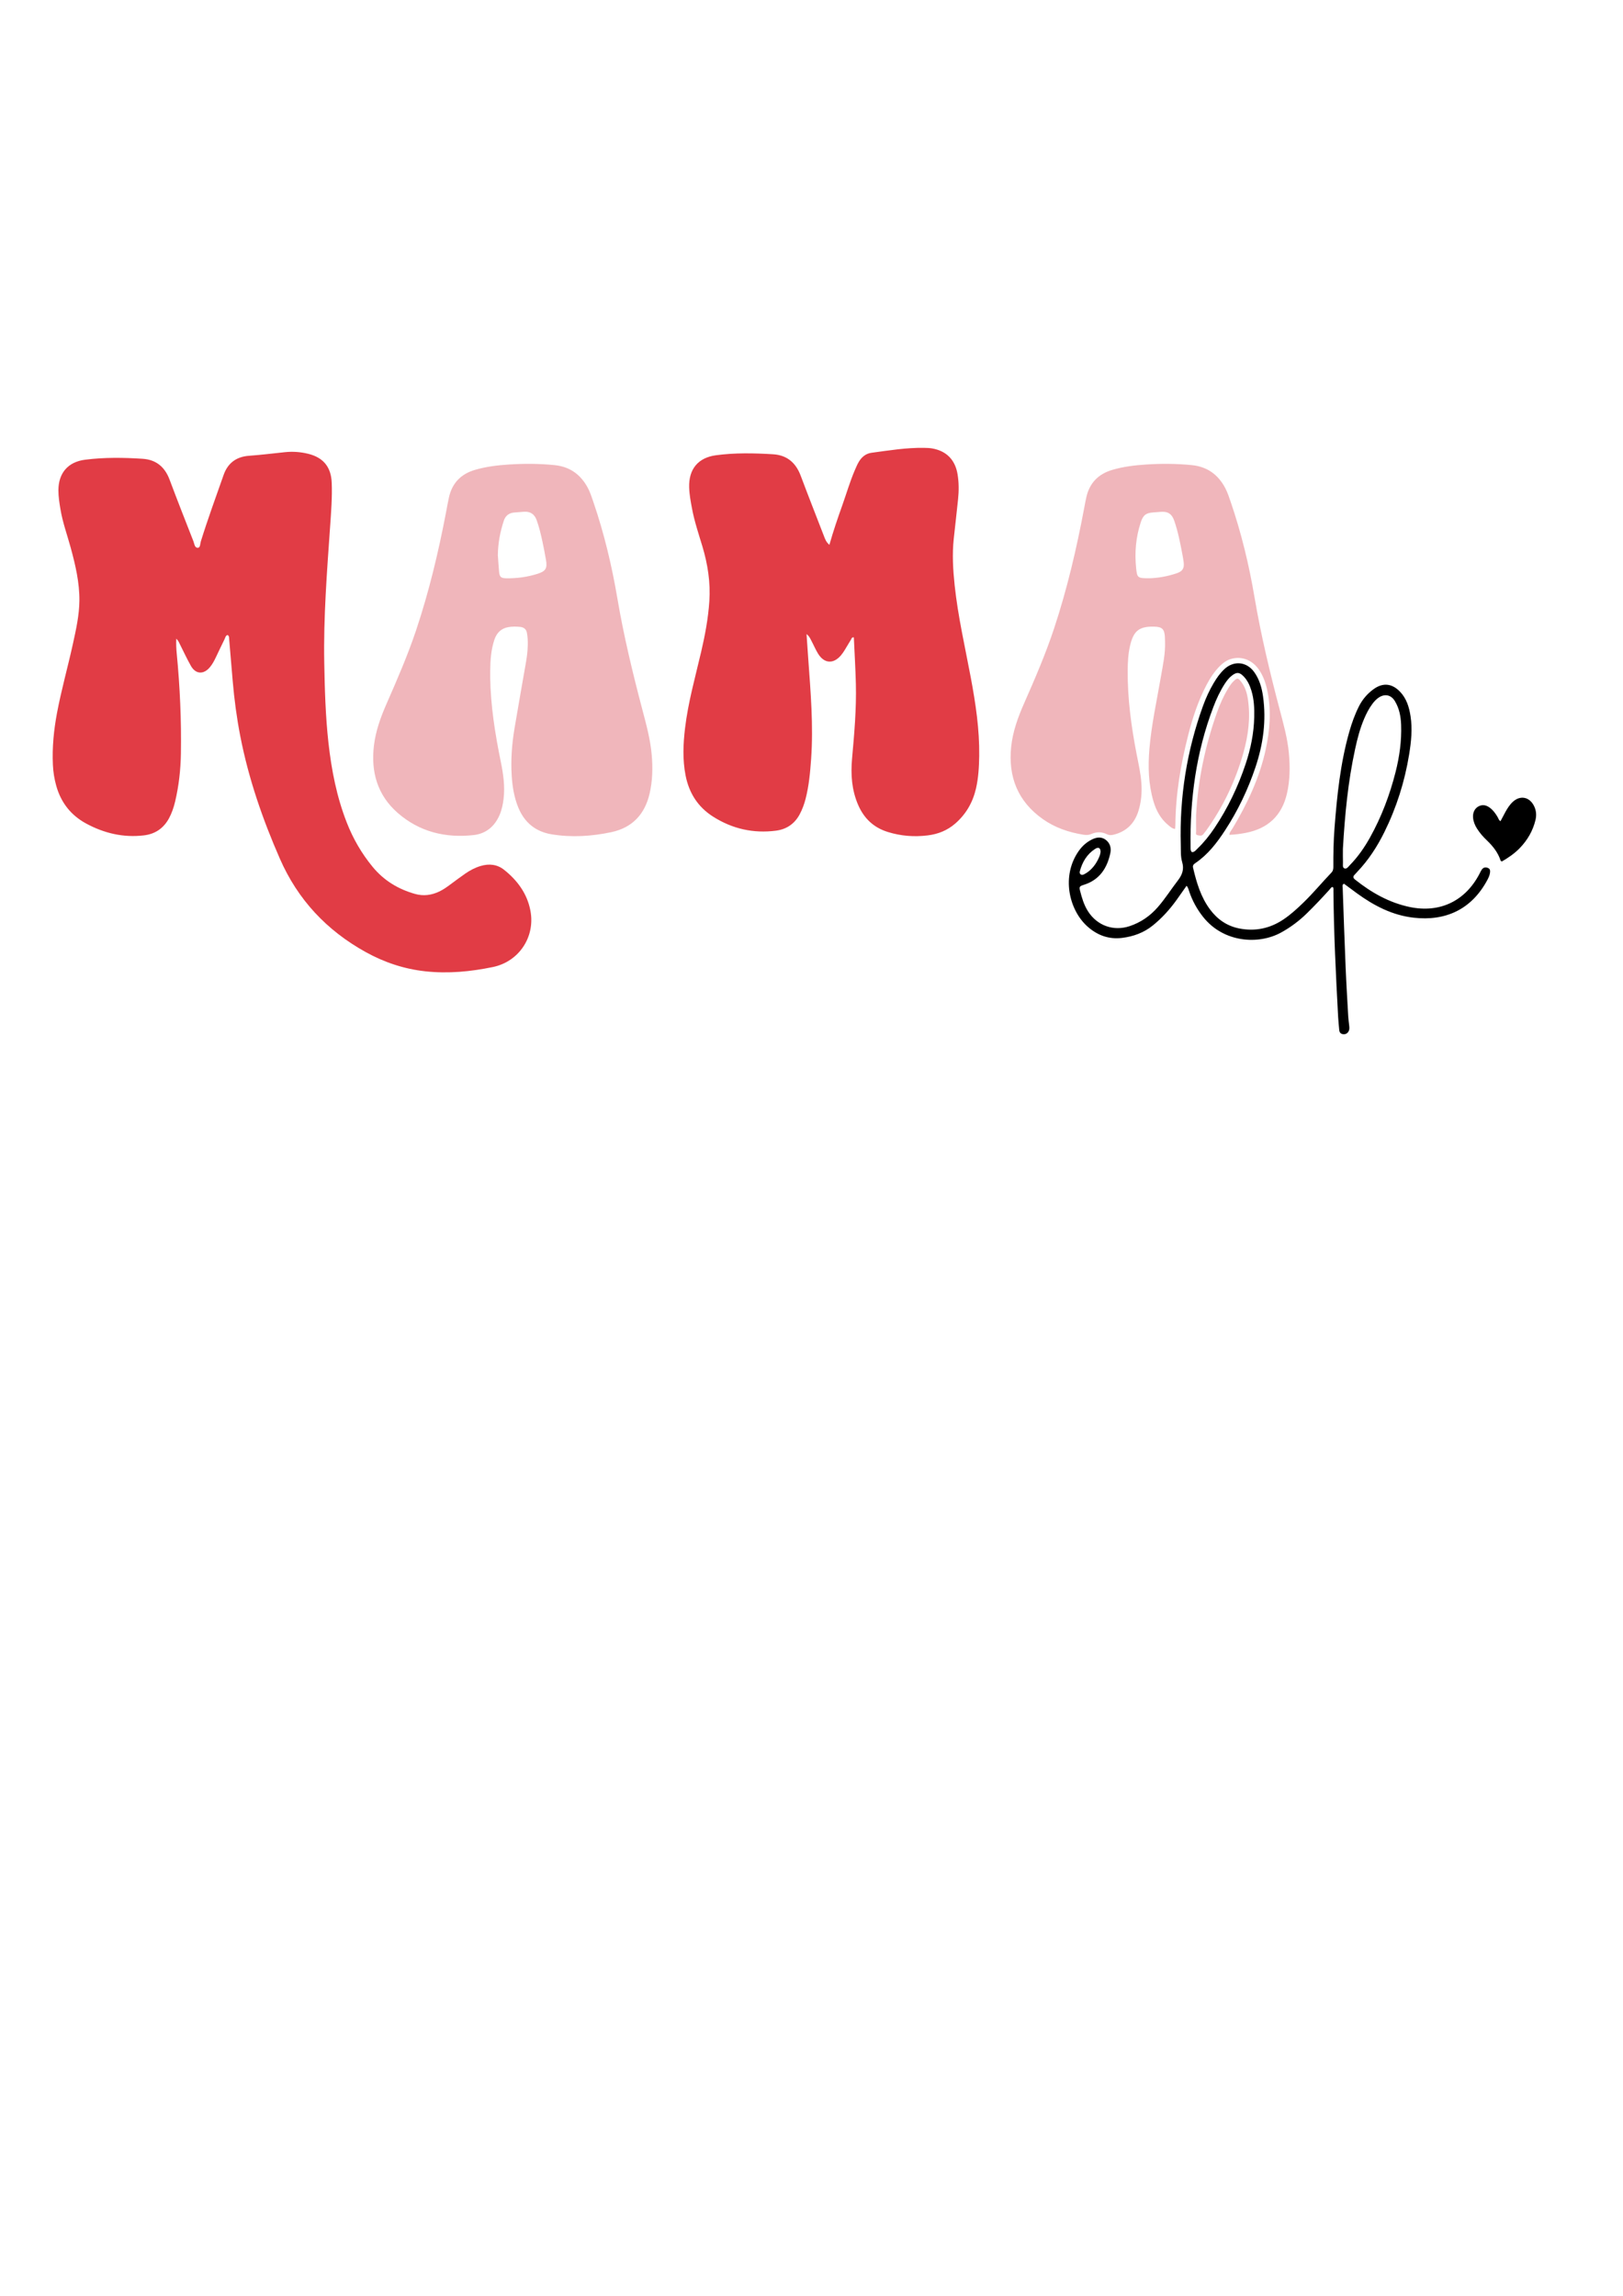 <?xml version="1.0" encoding="UTF-8"?> <!-- Generator: Adobe Illustrator 25.4.1, SVG Export Plug-In . SVG Version: 6.00 Build 0) --> <svg xmlns="http://www.w3.org/2000/svg" xmlns:xlink="http://www.w3.org/1999/xlink" version="1.1" id="Layer_1" x="0px" y="0px" viewBox="0 0 595.28 841.89" style="enable-background:new 0 0 595.28 841.89;" xml:space="preserve"> <style type="text/css"> .st0{fill:#E13C45;} .st1{fill:#F0B6BB;} </style> <path class="st0" d="M83.47,232.87c-0.74,0.2-0.81,0.92-1.07,1.45c-1.12,2.27-2.2,4.56-3.29,6.85c-0.61,1.28-1.28,2.51-2.2,3.59 c-2.28,2.67-5.17,2.48-6.89-0.57c-1.45-2.57-2.69-5.26-4.02-7.9c-0.31-0.61-0.53-1.28-1.34-2.09c-0.1,2.05,0,3.76,0.16,5.45 c1.18,12.21,1.73,24.44,1.53,36.71c-0.1,5.93-0.75,11.8-2.12,17.58c-0.51,2.13-1.2,4.2-2.24,6.13c-1.99,3.67-5.07,5.78-9.21,6.27 c-7.52,0.89-14.55-0.76-21.16-4.33c-5.61-3.04-9.25-7.68-10.98-13.82c-0.71-2.52-1.12-5.08-1.24-7.69 c-0.3-6.44,0.33-12.79,1.52-19.11c1.62-8.58,4.01-16.98,5.87-25.5c1.13-5.16,2.28-10.33,2.33-15.63c0.06-6.6-1.44-12.99-3.16-19.31 c-1.29-4.75-3-9.39-3.8-14.27c-0.38-2.29-0.75-4.59-0.74-6.92c0.03-6.3,3.52-10.38,9.8-11.18c7.01-0.89,14.06-0.8,21.09-0.34 c4.93,0.32,8.14,2.98,9.88,7.63c2.84,7.58,5.81,15.1,8.76,22.64c0.36,0.92,0.42,2.44,1.65,2.36c0.91-0.06,0.79-1.49,1.06-2.33 c2.55-8.2,5.5-16.26,8.35-24.36c1.52-4.33,4.62-6.7,9.31-7.04c4.42-0.32,8.83-0.87,13.24-1.33c2.83-0.29,5.63-0.09,8.39,0.58 c5.64,1.36,8.49,4.86,8.72,10.65c0.21,5.36-0.22,10.7-0.59,16.04c-1.16,16.65-2.46,33.29-2.15,50c0.18,9.79,0.46,19.57,1.54,29.31 c1.12,10.04,3.04,19.89,6.75,29.33c2.3,5.87,5.43,11.28,9.45,16.16c4.12,5.01,9.38,8.2,15.59,9.94c3.07,0.86,5.99,0.46,8.83-0.88 c1.47-0.7,2.79-1.63,4.09-2.6c1.81-1.34,3.62-2.69,5.47-3.98c1.74-1.21,3.6-2.19,5.65-2.8c3.1-0.92,6.07-0.61,8.61,1.42 c4.86,3.88,8.43,8.69,9.63,14.93c1.86,9.65-4.19,18.73-13.76,20.71c-8.18,1.69-16.42,2.48-24.77,1.57 c-7.8-0.85-15.07-3.28-21.94-7.09c-14.27-7.92-24.83-19.17-31.41-34.19C96.3,300.4,91.17,285.55,88.14,270 c-1.31-6.71-2.21-13.47-2.79-20.28c-0.44-5.12-0.86-10.24-1.3-15.36C84,233.82,84.09,233.21,83.47,232.87z M302.18,196.51 c-2.84-7.35-5.73-14.68-8.5-22.06c-1.79-4.77-5.03-7.56-10.17-7.87c-6.97-0.42-13.95-0.57-20.88,0.36 c-6.6,0.88-10.05,5.11-9.86,11.77c0.07,2.61,0.56,5.18,1.04,7.74c0.88,4.72,2.41,9.26,3.79,13.84c1.99,6.6,3.03,13.29,2.57,20.2 c-0.42,6.27-1.57,12.42-3,18.53c-2.17,9.31-4.79,18.54-5.92,28.07c-0.68,5.75-0.92,11.51,0.2,17.25 c1.27,6.47,4.51,11.59,10.14,15.16c7.07,4.47,14.74,6.18,23,5.12c3.88-0.5,6.83-2.5,8.7-5.97c0.97-1.8,1.67-3.72,2.18-5.7 c1.24-4.79,1.68-9.7,2.03-14.62c0.87-12.27-0.17-24.49-1.05-36.71c-0.21-2.91-0.41-5.83-0.63-9.1c1.05,0.82,1.37,1.68,1.78,2.46 c0.83,1.55,1.51,3.19,2.42,4.68c2.25,3.7,5.64,3.94,8.44,0.64c0.54-0.64,1.01-1.36,1.45-2.07c0.74-1.19,1.42-2.43,2.18-3.62 c0.23-0.36,0.28-1.01,1.08-0.87c0.25,5.68,0.6,11.38,0.74,17.07c0.23,9.17-0.58,18.29-1.4,27.41c-0.52,5.83-0.12,11.52,2.25,16.98 c2.15,4.94,5.68,8.28,10.86,9.89c4.79,1.49,9.63,1.87,14.61,1.26c3.82-0.46,7.21-1.82,10.12-4.34c3.96-3.44,6.45-7.78,7.62-12.86 c0.9-3.93,1.12-7.95,1.18-11.96c0.13-9.69-1.31-19.22-3.09-28.72c-2.11-11.27-4.71-22.46-5.92-33.88 c-0.6-5.68-0.94-11.37-0.32-17.08c0.52-4.83,1.08-9.65,1.58-14.48c0.31-3.02,0.31-6.04-0.18-9.06c-0.86-5.32-4.05-8.6-9.33-9.53 c-0.96-0.17-1.96-0.19-2.95-0.21c-6.51-0.12-12.91,0.96-19.32,1.81c-2.06,0.28-3.6,1.56-4.65,3.35c-0.57,0.97-1,2.01-1.45,3.05 c-1.78,4.14-3.03,8.48-4.54,12.72c-1.7,4.77-3.34,9.55-4.78,14.63C302.97,198.77,302.61,197.62,302.18,196.51z"></path> <path d="M435.21,324.82c-1.29,1.83-2.45,3.5-3.64,5.16c-2.52,3.51-5.38,6.68-8.75,9.4c-3.28,2.65-7.08,4.03-11.2,4.55 c-4.99,0.63-9.3-0.99-12.97-4.36c-6.55-6.03-9.52-18.35-2.91-27.63c1.25-1.75,2.83-3.14,4.75-4.09c1.67-0.83,3.41-1.09,5,0.07 c1.64,1.2,2.16,3,1.76,4.9c-1.18,5.58-4,9.87-9.75,11.66c-1.49,0.46-1.72,0.73-1.39,2.05c0.67,2.66,1.44,5.3,2.94,7.65 c3.35,5.26,9.35,7.42,15.27,5.45c4.11-1.37,7.54-3.75,10.37-7.01c2.69-3.09,4.87-6.56,7.36-9.79c1.64-2.13,2.29-4.14,1.53-6.73 c-0.6-2.04-0.44-4.19-0.5-6.3c-0.48-17.51,2.2-34.51,8.17-50.98c1.06-2.92,2.35-5.73,3.94-8.4c1.08-1.82,2.29-3.55,3.85-5.01 c3.46-3.26,8.19-2.83,10.98,1.06c1.89,2.64,2.77,5.69,3.22,8.85c1.27,8.9,0.07,17.56-2.76,26.01c-2.74,8.18-6.44,15.92-11.15,23.15 c-2.97,4.57-6.26,8.86-10.84,11.98c-0.59,0.4-1.12,0.82-0.91,1.71c1.27,5.44,2.83,10.77,6.23,15.34c2.71,3.64,6.23,6.09,10.73,6.97 c5.81,1.13,11.19,0.02,16.12-3.26c2.71-1.81,5.09-3.99,7.42-6.25c3.6-3.48,6.78-7.35,10.24-10.96c0.68-0.71,0.73-1.46,0.72-2.31 c-0.03-4.65,0.07-9.3,0.42-13.94c0.92-11.94,2.14-23.84,5.43-35.42c0.91-3.19,2.02-6.3,3.51-9.27c1.25-2.5,3.02-4.59,5.26-6.25 c3.46-2.57,6.84-2.27,9.83,0.83c2.4,2.5,3.34,5.64,3.86,8.96c0.74,4.73,0.24,9.42-0.52,14.09c-1.62,9.93-4.62,19.42-9.08,28.45 c-2.64,5.33-5.84,10.28-9.97,14.59c-0.29,0.3-0.54,0.65-0.85,0.94c-0.69,0.66-0.78,1.19,0.07,1.87c5.97,4.76,12.48,8.46,20,10.05 c11.12,2.34,20.51-2.21,25.7-12.28c0.26-0.5,0.49-1.02,0.81-1.47c0.58-0.8,1.41-0.91,2.26-0.55c0.8,0.33,0.83,1.07,0.72,1.8 c-0.14,0.92-0.52,1.75-0.95,2.56c-5.83,10.92-15.42,15.19-27.04,13.87c-7.77-0.88-14.49-4.36-20.72-8.88 c-1.64-1.19-3.26-2.41-4.84-3.58c-0.74,0.38-0.5,0.94-0.48,1.38c0.34,9.71,0.67,19.43,1.08,29.14c0.25,6.05,0.62,12.1,0.96,18.14 c0.06,1.12,0.24,2.24,0.35,3.36c0.07,0.7,0.16,1.4-0.2,2.07c-0.46,0.84-1.16,1.21-2.1,1.08c-0.92-0.13-1.29-0.73-1.36-1.61 c-0.12-1.54-0.31-3.08-0.39-4.63c-0.83-15.4-1.6-30.81-1.73-46.23c0-0.48,0.1-0.98-0.18-1.48c-0.67-0.05-0.9,0.56-1.24,0.93 c-2.7,2.98-5.45,5.9-8.32,8.71c-2.83,2.77-5.98,5.13-9.46,7.04c-8.27,4.54-21.01,3.72-28.5-5.6c-2.27-2.83-3.99-5.95-5.17-9.38 C435.95,326.31,435.87,325.6,435.21,324.82z M492.55,311.24c0,1.69-0.04,3.38,0.02,5.06c0.02,0.74-0.23,1.81,0.49,2.13 c0.88,0.39,1.47-0.6,2.04-1.18c2.97-3.04,5.37-6.5,7.43-10.21c4.19-7.54,7.21-15.55,9.33-23.9c1.44-5.68,2.25-11.45,2.04-17.33 c-0.11-3.06-0.67-6.02-2.27-8.68c-1.39-2.33-3.7-2.82-5.95-1.32c-0.95,0.63-1.7,1.47-2.37,2.38c-1.22,1.65-2.15,3.46-2.95,5.34 c-1.53,3.57-2.5,7.31-3.32,11.09C494.41,286.7,493.25,298.93,492.55,311.24z M437.19,312.5c0.94-0.01,1.45-0.76,2.04-1.33 c2.35-2.25,4.37-4.78,6.18-7.48c4.94-7.35,8.71-15.27,11.5-23.66c1.83-5.51,2.97-11.15,3.11-16.97c0.08-3.32-0.06-6.62-1.04-9.83 c-0.6-1.97-1.47-3.82-2.95-5.3c-1.45-1.44-2.43-1.5-4.08-0.28c-1.15,0.85-2,1.97-2.77,3.16c-1.72,2.68-3.05,5.55-4.17,8.52 c-6.3,16.55-8.6,33.75-8.34,51.37C436.68,311.34,436.63,312,437.19,312.5z M403.67,312.4c-0.03-1.51-0.79-1.89-2.01-1.1 c-2.97,1.93-4.67,4.77-5.58,8.13c-0.11,0.4-0.14,0.85,0.23,1.17c0.45,0.39,0.95,0.2,1.38-0.02c0.56-0.29,1.1-0.63,1.59-1.02 c1.92-1.53,3.19-3.52,4.07-5.78C403.54,313.27,403.6,312.7,403.67,312.4z"></path> <path d="M550.35,301.14c0.6-1.13,1.16-2.23,1.76-3.32c0.79-1.42,1.64-2.8,2.88-3.89c2.58-2.27,5.76-1.74,7.46,1.26 c0.98,1.73,1.2,3.59,0.73,5.52c-0.96,4-2.98,7.44-5.83,10.36c-1.92,1.97-4.19,3.5-6.51,4.85c-0.23-0.16-0.41-0.21-0.44-0.31 c-0.96-2.97-2.82-5.31-5.04-7.43c-1.38-1.31-2.63-2.74-3.65-4.36c-0.76-1.21-1.29-2.51-1.42-3.94c-0.18-1.91,0.64-3.53,2.14-4.25 c1.61-0.77,3-0.25,4.29,0.79c1.11,0.91,1.9,2.06,2.62,3.28C549.6,300.17,549.69,300.76,550.35,301.14z"></path> <path class="st1" d="M179.79,248.27c0.15,10.47,1.78,20.75,3.87,30.97c0.92,4.5,1.59,9.01,1.05,13.63 c-0.24,2.04-0.65,4.03-1.45,5.93c-1.8,4.24-5.02,6.93-9.53,7.43c-10.39,1.15-19.95-1.18-27.92-8.18 c-7.42-6.52-9.81-15.03-8.66-24.64c0.65-5.43,2.51-10.53,4.7-15.5c3.88-8.83,7.71-17.67,10.78-26.83 c4.72-14.11,8.16-28.54,10.95-43.13c0.36-1.87,0.68-3.74,1.09-5.59c1.17-5.22,4.4-8.54,9.49-10.04c4.07-1.2,8.28-1.71,12.49-1.98 c5.63-0.36,11.26-0.34,16.88,0.24c5.4,0.57,9.3,3.34,11.91,8.03c0.96,1.73,1.56,3.62,2.2,5.48c3.95,11.55,6.77,23.37,8.81,35.4 c2.34,13.82,5.64,27.42,9.21,40.97c1.42,5.38,2.88,10.74,3.37,16.31c0.42,4.8,0.32,9.59-0.78,14.29 c-1.76,7.56-6.35,12.47-14.02,14.1c-7.21,1.53-14.51,1.99-21.83,0.81c-5.9-0.96-10-4.27-12.28-9.79c-1.55-3.75-2.19-7.71-2.44-11.73 c-0.37-5.86,0.08-11.69,1.05-17.47c1.36-8.12,2.81-16.22,4.22-24.33c0.48-2.78,0.75-5.58,0.58-8.41c-0.04-0.7-0.15-1.4-0.26-2.09 c-0.21-1.39-1.1-2.1-2.43-2.25c-1.47-0.16-2.96-0.18-4.42,0.08c-2.62,0.46-4.23,2.09-5.07,4.55c-1.26,3.72-1.51,7.58-1.55,11.46 C179.78,246.72,179.79,247.49,179.79,248.27z M182.6,203.57c0.13,1.8,0.25,3.98,0.46,6.15c0.18,1.85,0.7,2.31,2.54,2.34 c3.96,0.07,7.85-0.45,11.63-1.66c2.9-0.93,3.56-2,3.03-5.03c-0.4-2.28-0.83-4.56-1.32-6.83c-0.56-2.61-1.19-5.21-2.08-7.73 c-0.8-2.28-2.36-3.3-4.65-3.15c-1.19,0.07-2.38,0.18-3.57,0.28c-1.96,0.16-3.27,1.18-3.87,3.05 C183.48,194.97,182.66,199.02,182.6,203.57z M450.9,306.14c0.06-1,0.72-1.6,1.14-2.3c5.45-9.11,9.95-18.63,12.21-29.06 c1.52-7,2.06-14.07,0.65-21.17c-0.55-2.78-1.43-5.45-3.01-7.84c-2.47-3.74-6.43-5.28-10.41-4.12c-1.6,0.47-2.89,1.43-4.05,2.58 c-2.02,2.01-3.55,4.37-4.87,6.87c-3.11,5.89-5.15,12.18-6.79,18.6c-2.76,10.81-4.59,21.76-4.67,32.95c0,0.41-0.06,0.81-0.1,1.33 c-1.08-0.11-1.74-0.78-2.42-1.33c-2.84-2.3-4.51-5.36-5.52-8.81c-1.85-6.31-2.04-12.76-1.48-19.26c0.76-8.92,2.71-17.66,4.22-26.47 c0.73-4.23,1.66-8.43,1.51-12.77c-0.02-0.63-0.02-1.27-0.06-1.9c-0.2-2.77-1.04-3.56-3.83-3.64c-5.53-0.16-7.64,1.48-8.91,6.87 c-0.72,3.04-0.88,6.12-0.9,9.23c-0.06,10.4,1.33,20.64,3.31,30.81c0.67,3.45,1.46,6.89,1.71,10.41c0.26,3.55-0.05,7.05-1.13,10.43 c-1.44,4.49-4.43,7.41-9.09,8.55c-0.85,0.21-1.6,0.24-2.43-0.18c-1.87-0.94-3.82-0.91-5.72-0.08c-0.96,0.42-1.86,0.42-2.87,0.26 c-5.36-0.85-10.39-2.56-14.85-5.69c-9.23-6.5-12.82-15.54-11.66-26.59c0.59-5.59,2.5-10.82,4.75-15.92 c3.98-9.02,7.88-18.06,10.98-27.42c4.81-14.52,8.28-29.38,11.09-44.4c0.23-1.24,0.47-2.49,0.74-3.72c1.17-5.23,4.4-8.53,9.49-10.04 c4.07-1.21,8.28-1.71,12.49-1.98c5.55-0.36,11.12-0.33,16.67,0.22c5.67,0.56,9.69,3.45,12.31,8.43c0.82,1.57,1.37,3.24,1.94,4.9 c3.94,11.48,6.78,23.23,8.8,35.18c2.35,13.89,5.65,27.56,9.23,41.17c1.38,5.24,2.85,10.46,3.36,15.88c0.47,5.01,0.43,10-0.71,14.92 c-1.86,8.06-6.97,12.8-15.04,14.37C455.01,305.78,452.99,306.07,450.9,306.14z M421.95,212.04c2.59-0.08,6.19-0.63,9.68-1.83 c2.13-0.73,2.77-1.81,2.52-4.01c-0.12-1.05-0.33-2.08-0.52-3.12c-0.77-4.07-1.57-8.14-2.92-12.07c-0.89-2.61-2.4-3.55-5.13-3.3 c-0.84,0.08-1.68,0.13-2.52,0.19c-2.8,0.2-3.8,1.01-4.68,3.71c-1.77,5.43-2.26,10.96-1.68,16.65 C417.07,211.91,417.15,212.12,421.95,212.04z M438.71,304.84c0.01,0.51-0.3,1.25,0.49,1.42c0.73,0.16,1.55,0.4,2.15-0.35 c0.35-0.44,0.71-0.88,1.04-1.33c6.26-8.72,10.79-18.27,13.68-28.59c1.78-6.36,2.61-12.82,1.66-19.42c-0.37-2.54-1.1-4.95-2.81-6.95 c-0.83-0.96-1.15-0.97-2.1-0.16c-0.98,0.83-1.68,1.89-2.34,2.97c-1.73,2.83-3.07,5.86-4.17,8.98c-4.28,12.15-6.94,24.62-7.61,37.53 C438.7,300.9,438.68,302.87,438.71,304.84z"></path> </svg> 